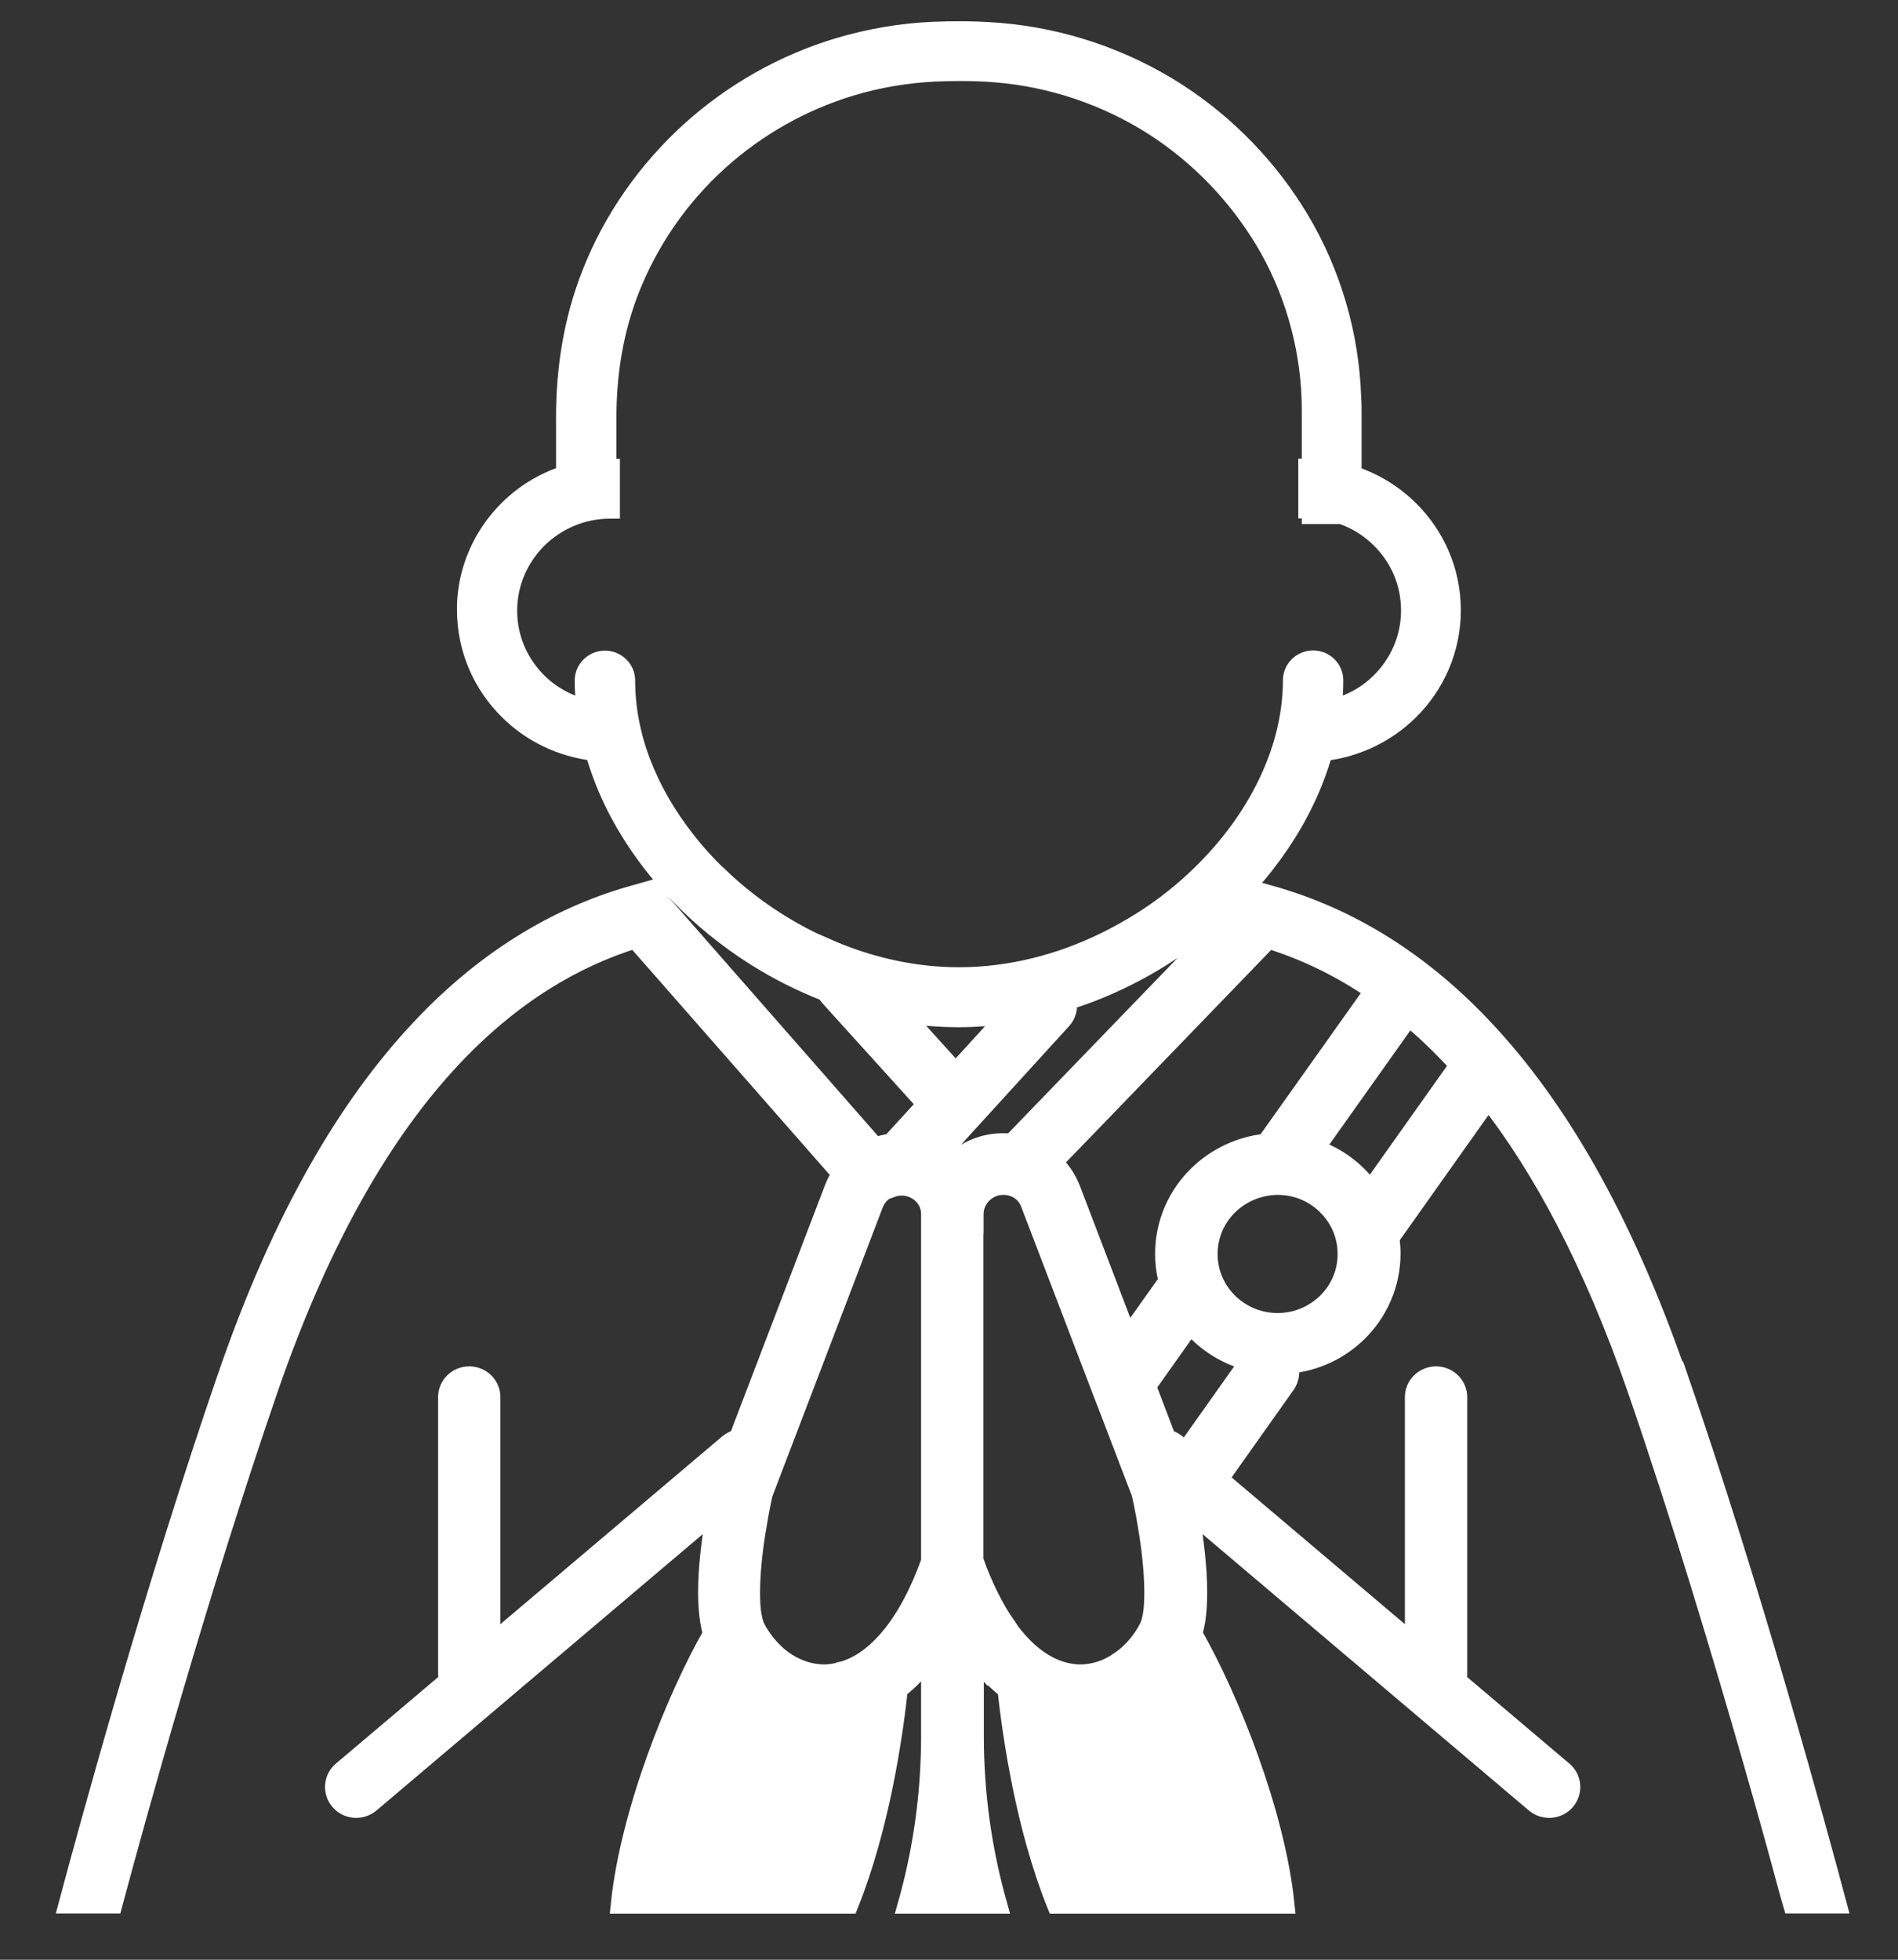 <svg width="31" height="32" viewBox="0 0 31 32" fill="none" xmlns="http://www.w3.org/2000/svg">
<rect x="0" y="0" width="31" height="32" fill="#333333" stroke="none"/>
<path d="M17.162 19.537C17.146 19.494 17.128 19.454 17.102 19.413C17.102 19.413 17.102 19.41 17.099 19.407C17.09 19.395 17.083 19.382 17.074 19.367C17.074 19.367 17.071 19.361 17.068 19.361C17.068 19.361 17.068 19.358 17.064 19.354C17.064 19.351 17.058 19.348 17.055 19.342C17.046 19.33 17.033 19.314 17.024 19.302C17.011 19.286 16.995 19.268 16.98 19.252L16.97 19.243C16.97 19.243 16.945 19.218 16.929 19.206C16.904 19.184 16.876 19.162 16.847 19.144C16.831 19.131 16.816 19.122 16.797 19.113C16.731 19.072 16.658 19.044 16.58 19.029C16.347 19.082 15.796 19.23 15.66 19.429C15.657 19.432 15.654 19.438 15.651 19.441C15.645 19.451 15.642 19.46 15.638 19.469C15.638 19.475 15.632 19.478 15.632 19.485C15.632 19.485 15.629 19.491 15.629 19.494C15.626 19.503 15.62 19.512 15.616 19.522C15.598 19.565 15.585 19.612 15.575 19.658C15.572 19.671 15.569 19.686 15.569 19.698C15.569 19.711 15.566 19.723 15.563 19.736C15.56 19.761 15.56 19.782 15.557 19.807V20.474L15.915 20.083V19.826C15.915 19.695 15.969 19.584 16.054 19.497C16.142 19.413 16.255 19.361 16.388 19.361C16.444 19.361 16.501 19.37 16.551 19.389C16.652 19.423 16.74 19.494 16.794 19.587C16.806 19.609 16.819 19.633 16.828 19.661L17.996 22.715L18.141 23.09L18.355 22.653L17.165 19.537H17.162ZM15.912 25.495V20.083L15.553 20.474V25.558C15.569 25.604 15.585 25.651 15.604 25.694V25.697C15.651 25.827 15.701 25.945 15.755 26.06C15.755 26.066 15.761 26.072 15.764 26.078C15.771 26.097 15.78 26.112 15.79 26.131C15.802 26.159 15.815 26.184 15.827 26.209C15.846 26.249 15.865 26.286 15.887 26.323C15.915 26.382 15.947 26.435 15.978 26.488C15.994 26.515 16.01 26.54 16.026 26.565C16.041 26.59 16.057 26.615 16.073 26.639C16.114 26.701 16.155 26.76 16.196 26.816C16.218 26.847 16.243 26.878 16.265 26.906L16.441 26.546C16.255 26.28 16.076 25.933 15.915 25.489L15.912 25.495ZM15.66 15.947C14.965 15.947 14.275 15.799 13.633 15.535C13.567 15.507 13.501 15.479 13.438 15.451L14.005 16.028L15.66 17.711L17.427 15.991L18.075 15.362C17.326 15.734 16.498 15.947 15.66 15.947ZM15.61 17.507L14.741 16.546C15.043 16.595 15.352 16.62 15.66 16.62C15.934 16.62 16.205 16.599 16.47 16.561L15.607 17.507H15.61ZM15.472 19.475C15.472 19.475 15.472 19.475 15.472 19.472C15.472 19.469 15.468 19.463 15.465 19.46C15.465 19.46 15.465 19.454 15.462 19.454C15.462 19.451 15.459 19.447 15.456 19.444C15.456 19.444 15.456 19.441 15.456 19.438C15.456 19.435 15.453 19.429 15.45 19.426C15.443 19.416 15.44 19.407 15.434 19.398C15.431 19.392 15.424 19.385 15.421 19.379C15.421 19.379 15.421 19.376 15.418 19.373C15.399 19.345 15.377 19.317 15.352 19.289C15.352 19.289 15.349 19.283 15.346 19.283C15.295 19.227 15.239 19.178 15.172 19.14C15.157 19.131 15.144 19.122 15.128 19.116C15.113 19.106 15.094 19.097 15.078 19.091C15.062 19.082 15.043 19.075 15.024 19.069C14.996 19.057 14.965 19.047 14.93 19.041C14.921 19.041 14.908 19.035 14.899 19.035C14.883 19.032 14.864 19.029 14.845 19.026C14.826 19.026 14.807 19.02 14.788 19.02C14.766 19.02 14.748 19.02 14.726 19.02C14.703 19.02 14.684 19.02 14.662 19.02C14.644 19.02 14.628 19.023 14.609 19.026C14.6 19.026 14.587 19.029 14.578 19.032C14.568 19.032 14.556 19.032 14.546 19.038C14.537 19.038 14.53 19.041 14.521 19.044C14.511 19.044 14.499 19.051 14.489 19.054C14.48 19.054 14.474 19.06 14.464 19.063C14.448 19.069 14.43 19.072 14.414 19.082C14.404 19.085 14.392 19.088 14.386 19.094C14.36 19.103 14.338 19.116 14.316 19.128C14.316 19.128 14.316 19.128 14.313 19.128L14.367 19.187L14.376 19.196L14.565 19.401C14.615 19.382 14.672 19.373 14.729 19.373C14.861 19.373 14.977 19.426 15.062 19.509C15.147 19.596 15.201 19.708 15.201 19.838V25.511C14.949 26.215 14.644 26.677 14.341 26.956C14.187 27.098 14.036 27.194 13.888 27.253C13.844 27.272 13.803 27.287 13.759 27.297L13.548 27.69C13.592 27.69 13.633 27.684 13.677 27.678C13.706 27.672 13.734 27.669 13.762 27.662C13.803 27.653 13.844 27.644 13.885 27.631C13.901 27.625 13.92 27.622 13.935 27.616C14.011 27.591 14.083 27.557 14.159 27.52C14.181 27.507 14.203 27.495 14.225 27.483C14.244 27.473 14.263 27.461 14.282 27.448C14.294 27.439 14.31 27.43 14.326 27.421C14.341 27.408 14.36 27.399 14.376 27.387C14.401 27.368 14.423 27.352 14.448 27.331C14.464 27.318 14.48 27.306 14.496 27.294C14.505 27.287 14.511 27.281 14.518 27.275C14.524 27.269 14.533 27.262 14.54 27.256C14.552 27.247 14.568 27.235 14.581 27.222C14.634 27.173 14.691 27.117 14.741 27.058C14.754 27.046 14.766 27.03 14.776 27.018C14.792 27.002 14.804 26.987 14.817 26.968C14.839 26.943 14.861 26.915 14.88 26.89C14.899 26.866 14.918 26.841 14.936 26.816C14.952 26.794 14.965 26.773 14.98 26.754C14.996 26.729 15.012 26.708 15.031 26.68C15.047 26.658 15.059 26.636 15.075 26.615C15.091 26.587 15.11 26.559 15.125 26.531C15.144 26.497 15.166 26.463 15.185 26.429C15.245 26.323 15.298 26.215 15.355 26.094C15.374 26.053 15.39 26.013 15.409 25.973C15.424 25.939 15.437 25.905 15.453 25.867C15.453 25.861 15.459 25.855 15.462 25.846C15.472 25.824 15.478 25.802 15.487 25.784C15.512 25.719 15.538 25.647 15.563 25.579V19.829C15.563 19.804 15.563 19.782 15.569 19.757C15.569 19.745 15.569 19.733 15.575 19.72C15.575 19.708 15.579 19.692 15.582 19.68C15.591 19.633 15.607 19.587 15.623 19.544C15.626 19.534 15.629 19.525 15.635 19.516C15.635 19.512 15.635 19.509 15.638 19.506C15.638 19.5 15.642 19.497 15.645 19.491C15.648 19.482 15.654 19.472 15.657 19.463C15.61 19.525 15.544 19.525 15.481 19.494L15.472 19.475ZM27.396 22.454C26.499 19.86 25.423 18.059 24.267 16.822C23.115 15.585 21.881 14.918 20.713 14.599L20.505 14.54L20.294 14.76L16.523 18.663C16.479 18.657 16.432 18.654 16.384 18.654C16.063 18.654 15.768 18.781 15.553 18.989C15.494 18.933 15.431 18.883 15.361 18.837L17.351 16.654C17.43 16.567 17.458 16.453 17.433 16.344C17.606 16.288 17.779 16.23 17.949 16.158C18.783 15.817 19.539 15.309 20.156 14.689C20.338 14.506 20.512 14.314 20.666 14.115C21.009 13.675 21.289 13.195 21.481 12.689C21.532 12.553 21.579 12.417 21.617 12.277C22.161 12.215 22.649 11.973 23.017 11.611C23.446 11.189 23.71 10.606 23.71 9.964C23.71 9.323 23.446 8.74 23.017 8.318C22.759 8.064 22.441 7.869 22.089 7.754V6.957C22.089 6.905 22.089 6.852 22.089 6.796C22.089 6.694 22.089 6.592 22.082 6.486C22.048 5.473 21.758 4.468 21.236 3.591C20.738 2.757 20.052 2.041 19.227 1.508C18.355 0.947 17.348 0.606 16.309 0.522C16.098 0.506 15.887 0.497 15.676 0.497C15.531 0.497 15.383 0.5 15.242 0.506C14.719 0.528 14.2 0.618 13.699 0.767C12.799 1.036 11.968 1.508 11.275 2.134C10.564 2.779 10.003 3.578 9.654 4.468C9.355 5.225 9.232 6.018 9.232 6.815V7.751C8.876 7.866 8.558 8.061 8.303 8.315C7.941 8.672 7.696 9.146 7.63 9.673C7.63 9.673 7.63 9.679 7.63 9.682C7.62 9.744 7.617 9.809 7.614 9.875C7.614 9.902 7.614 9.933 7.614 9.961C7.614 10.603 7.878 11.186 8.307 11.607C8.672 11.97 9.163 12.212 9.707 12.274C9.796 12.587 9.915 12.891 10.063 13.182C10.328 13.7 10.68 14.187 11.099 14.618C11.467 14.999 11.886 15.337 12.342 15.625C12.704 15.851 13.088 16.047 13.491 16.202C13.504 16.23 13.523 16.258 13.542 16.279L15.128 18.031L14.552 18.66C14.464 18.672 14.376 18.694 14.294 18.725L10.812 14.754L10.617 14.531L10.397 14.593C9.229 14.912 7.995 15.579 6.843 16.816C5.687 18.052 4.611 19.85 3.714 22.448C2.508 25.942 1.437 29.857 1.107 31.094H1.85C2.224 29.696 3.251 25.985 4.394 22.674C5.266 20.148 6.301 18.44 7.372 17.293C8.37 16.227 9.393 15.644 10.375 15.337L13.737 19.168C13.69 19.243 13.646 19.32 13.614 19.407L12.053 23.49C11.996 23.502 11.946 23.527 11.899 23.564L8.023 26.844V22.814C8.023 22.619 7.863 22.461 7.664 22.461C7.466 22.461 7.305 22.619 7.305 22.814V27.325C7.305 27.365 7.315 27.402 7.328 27.436L5.583 28.912C5.432 29.039 5.417 29.262 5.546 29.411C5.675 29.56 5.901 29.575 6.053 29.448L11.691 24.674C11.684 24.714 11.678 24.755 11.669 24.798C11.612 25.142 11.552 25.585 11.552 26.001C11.552 26.159 11.562 26.314 11.584 26.463C11.596 26.537 11.612 26.608 11.631 26.68C11.042 27.706 10.28 29.594 10.126 31.097H13.872C14.379 29.832 14.593 28.357 14.678 27.585C14.839 27.458 14.99 27.306 15.135 27.123C15.157 27.095 15.179 27.067 15.198 27.039V28.348C15.198 29.284 15.069 30.207 14.817 31.097H16.299C16.048 30.207 15.919 29.284 15.919 28.348V27.042C15.975 27.12 16.035 27.191 16.095 27.259C16.158 27.331 16.221 27.396 16.287 27.455C16.337 27.501 16.388 27.545 16.441 27.585C16.526 28.357 16.74 29.835 17.247 31.097H20.993C20.839 29.594 20.077 27.706 19.488 26.68C19.507 26.608 19.523 26.537 19.536 26.463C19.558 26.314 19.567 26.159 19.567 26.001C19.567 25.585 19.507 25.142 19.451 24.798C19.444 24.755 19.438 24.714 19.429 24.674L25.067 29.448C25.218 29.575 25.445 29.56 25.574 29.411C25.703 29.262 25.687 29.039 25.536 28.912L23.792 27.436C23.805 27.402 23.814 27.362 23.814 27.325V22.814C23.814 22.619 23.653 22.461 23.455 22.461C23.257 22.461 23.096 22.619 23.096 22.814V26.844L19.907 24.144C19.926 24.128 19.942 24.11 19.958 24.088L21.006 22.609C21.075 22.51 21.088 22.386 21.047 22.281C21.491 22.241 21.887 22.048 22.183 21.757C22.517 21.428 22.725 20.97 22.725 20.47C22.725 20.384 22.718 20.297 22.706 20.213L24.308 17.953C25.177 19.066 26.005 20.594 26.726 22.674C27.447 24.764 28.12 27.015 28.615 28.741C28.863 29.603 29.065 30.338 29.203 30.852C29.229 30.939 29.247 31.02 29.27 31.094H30.012C29.682 29.854 28.615 25.942 27.406 22.448L27.396 22.454ZM18.276 27.126C18.081 27.256 17.867 27.328 17.644 27.328C17.508 27.328 17.367 27.3 17.222 27.241C17.005 27.151 16.769 26.98 16.539 26.689C16.504 26.646 16.47 26.599 16.435 26.549C16.249 26.283 16.07 25.936 15.909 25.492V19.823C15.909 19.692 15.963 19.581 16.048 19.494C16.136 19.41 16.249 19.358 16.381 19.358C16.438 19.358 16.495 19.367 16.545 19.385C16.646 19.419 16.734 19.491 16.788 19.584C16.8 19.605 16.813 19.63 16.822 19.658L17.99 22.712L18.135 23.087L18.632 24.386C18.648 24.454 18.695 24.668 18.739 24.944C18.793 25.263 18.84 25.663 18.84 26.001C18.84 26.134 18.834 26.258 18.818 26.357C18.802 26.456 18.777 26.534 18.758 26.571C18.642 26.801 18.472 26.993 18.276 27.123V27.126ZM13.46 27.328C13.24 27.328 13.022 27.256 12.827 27.126C12.635 26.996 12.465 26.804 12.345 26.574C12.327 26.537 12.302 26.46 12.286 26.36C12.27 26.261 12.264 26.137 12.264 26.004C12.264 25.654 12.314 25.238 12.371 24.916C12.396 24.755 12.424 24.615 12.443 24.519C12.453 24.469 12.462 24.432 12.468 24.404C12.468 24.398 12.468 24.392 12.472 24.389L14.278 19.661C14.329 19.531 14.43 19.435 14.559 19.389C14.609 19.37 14.666 19.361 14.722 19.361C14.854 19.361 14.971 19.413 15.056 19.497C15.141 19.584 15.194 19.695 15.194 19.826V25.499C14.943 26.202 14.637 26.664 14.335 26.943C14.181 27.086 14.03 27.182 13.882 27.241C13.838 27.259 13.797 27.275 13.753 27.284C13.652 27.312 13.554 27.328 13.46 27.328ZM13.438 15.455C12.818 15.176 12.248 14.791 11.766 14.332C11.559 14.137 11.367 13.926 11.197 13.706C10.891 13.316 10.646 12.891 10.479 12.454C10.312 12.017 10.224 11.564 10.224 11.111C10.224 10.925 10.069 10.774 9.881 10.774C9.692 10.774 9.537 10.925 9.537 11.111C9.537 11.267 9.547 11.418 9.566 11.57C9.267 11.496 8.999 11.347 8.788 11.139C8.483 10.839 8.297 10.426 8.297 9.971C8.297 9.515 8.486 9.103 8.788 8.802C9.094 8.501 9.512 8.318 9.975 8.318V7.643C9.956 7.643 9.937 7.643 9.918 7.643V6.821C9.918 6.093 10.032 5.389 10.296 4.719C10.608 3.929 11.105 3.21 11.741 2.636C12.358 2.078 13.101 1.656 13.904 1.415C14.348 1.281 14.81 1.204 15.276 1.182C15.412 1.176 15.547 1.173 15.682 1.173C15.878 1.173 16.07 1.179 16.262 1.195C17.184 1.269 18.084 1.576 18.859 2.075C19.592 2.549 20.206 3.191 20.653 3.935C21.116 4.71 21.377 5.609 21.409 6.511C21.412 6.604 21.412 6.7 21.412 6.796V7.639C21.393 7.639 21.374 7.639 21.355 7.639V8.315C21.374 8.315 21.393 8.315 21.412 8.315V8.408H21.913C22.152 8.492 22.366 8.622 22.542 8.799C22.848 9.1 23.033 9.509 23.033 9.968C23.033 10.426 22.844 10.836 22.542 11.136C22.331 11.344 22.064 11.496 21.765 11.567C21.78 11.415 21.79 11.263 21.79 11.108C21.79 10.922 21.636 10.771 21.447 10.771C21.258 10.771 21.104 10.922 21.104 11.108C21.104 11.409 21.062 11.713 20.987 12.007C20.911 12.305 20.798 12.596 20.653 12.882C20.376 13.43 19.977 13.945 19.495 14.388C19.227 14.636 18.931 14.863 18.616 15.058C18.443 15.166 18.264 15.265 18.078 15.358C17.329 15.73 16.501 15.944 15.664 15.944C14.968 15.944 14.278 15.796 13.636 15.532C13.57 15.504 13.504 15.476 13.441 15.448L13.438 15.455ZM15.66 16.623C15.934 16.623 16.205 16.602 16.47 16.564L15.607 17.51L14.738 16.549C15.04 16.599 15.349 16.623 15.657 16.623H15.66ZM22.438 16.177L20.672 18.663C20.241 18.706 19.851 18.902 19.558 19.187C19.224 19.516 19.016 19.971 19.016 20.474C19.016 20.625 19.035 20.774 19.073 20.917L18.421 21.834L17.496 19.413C17.439 19.268 17.357 19.137 17.25 19.026C17.235 19.01 17.219 18.995 17.203 18.979L17.776 18.387L20.719 15.34C21.283 15.517 21.859 15.78 22.435 16.177H22.438ZM19.359 23.688C19.359 23.688 19.359 23.688 19.359 23.691L19.215 23.567C19.167 23.527 19.114 23.505 19.06 23.493L18.733 22.634L19.444 21.63C19.482 21.673 19.52 21.717 19.564 21.76C19.791 21.983 20.077 22.148 20.398 22.231L19.366 23.688H19.359ZM21.667 21.264C21.459 21.465 21.179 21.59 20.867 21.59C20.556 21.59 20.272 21.465 20.068 21.264C19.863 21.062 19.737 20.784 19.737 20.477C19.737 20.17 19.863 19.891 20.068 19.689C20.276 19.488 20.556 19.364 20.867 19.361C21.182 19.361 21.462 19.485 21.667 19.689C21.872 19.891 21.997 20.167 21.997 20.477C21.997 20.787 21.872 21.062 21.667 21.264ZM22.382 19.432C22.319 19.345 22.249 19.261 22.174 19.187C21.982 18.998 21.746 18.849 21.481 18.756L23.008 16.605C23.254 16.809 23.496 17.039 23.741 17.299C23.77 17.33 23.798 17.361 23.826 17.392L22.382 19.429V19.432ZM17.162 19.537C17.146 19.494 17.128 19.454 17.102 19.413C17.102 19.413 17.102 19.41 17.099 19.407C17.09 19.395 17.083 19.382 17.074 19.367C17.074 19.367 17.071 19.361 17.068 19.361C17.068 19.361 17.068 19.358 17.064 19.354C17.064 19.351 17.058 19.348 17.055 19.342C17.046 19.33 17.033 19.314 17.024 19.302C17.011 19.286 16.995 19.268 16.98 19.252L16.97 19.243C16.97 19.243 16.945 19.218 16.929 19.206C16.904 19.184 16.876 19.162 16.847 19.144C16.831 19.131 16.816 19.122 16.797 19.113C16.731 19.072 16.658 19.044 16.58 19.029C16.347 19.082 15.796 19.23 15.66 19.429C15.657 19.432 15.654 19.438 15.651 19.441C15.645 19.451 15.642 19.46 15.638 19.469C15.638 19.475 15.632 19.478 15.632 19.485C15.632 19.485 15.629 19.491 15.629 19.494C15.626 19.503 15.62 19.512 15.616 19.522C15.598 19.565 15.585 19.612 15.575 19.658C15.572 19.671 15.569 19.686 15.569 19.698C15.569 19.711 15.566 19.723 15.563 19.736C15.56 19.761 15.56 19.782 15.557 19.807V20.474L15.915 20.083V19.826C15.915 19.695 15.969 19.584 16.054 19.497C16.142 19.413 16.255 19.361 16.388 19.361C16.444 19.361 16.501 19.37 16.551 19.389C16.652 19.423 16.74 19.494 16.794 19.587C16.806 19.609 16.819 19.633 16.828 19.661L17.996 22.715L18.141 23.09L18.355 22.653L17.165 19.537H17.162ZM15.912 25.495V20.083L15.553 20.474V23.945L15.194 24.612V25.499C14.943 26.202 14.637 26.664 14.335 26.943C14.181 27.086 14.03 27.182 13.882 27.241C13.838 27.259 13.797 27.275 13.753 27.284L13.542 27.678C13.586 27.678 13.627 27.672 13.671 27.666C13.699 27.659 13.727 27.656 13.756 27.65C13.797 27.641 13.838 27.631 13.879 27.619C13.894 27.613 13.913 27.61 13.929 27.604C14.005 27.579 14.077 27.545 14.152 27.507C14.175 27.495 14.197 27.483 14.219 27.47C14.238 27.461 14.256 27.448 14.275 27.436C14.288 27.427 14.304 27.418 14.319 27.408C14.335 27.396 14.354 27.387 14.37 27.374C14.395 27.355 14.417 27.34 14.442 27.318C14.458 27.306 14.474 27.294 14.489 27.281C14.499 27.275 14.505 27.269 14.511 27.262C14.518 27.256 14.527 27.25 14.533 27.244C14.546 27.235 14.562 27.222 14.574 27.21C14.628 27.16 14.684 27.104 14.735 27.046C14.748 27.033 14.76 27.018 14.77 27.005C14.785 26.99 14.798 26.974 14.81 26.956C14.832 26.931 14.854 26.903 14.873 26.878C14.892 26.853 14.911 26.828 14.93 26.804C14.946 26.782 14.958 26.76 14.974 26.742C14.99 26.717 15.006 26.695 15.024 26.667C15.04 26.646 15.053 26.624 15.069 26.602C15.084 26.574 15.103 26.546 15.119 26.518C15.138 26.484 15.16 26.45 15.179 26.416C15.239 26.311 15.292 26.202 15.349 26.081C15.368 26.041 15.383 26.001 15.402 25.96C15.418 25.926 15.431 25.892 15.446 25.855C15.446 25.849 15.453 25.843 15.456 25.833C15.465 25.812 15.472 25.79 15.481 25.771C15.506 25.706 15.531 25.635 15.557 25.567C15.572 25.613 15.588 25.66 15.607 25.703V25.706C15.654 25.837 15.704 25.954 15.758 26.069C15.758 26.075 15.764 26.081 15.768 26.088C15.774 26.106 15.783 26.122 15.793 26.14C15.805 26.168 15.818 26.193 15.83 26.218C15.849 26.258 15.868 26.295 15.89 26.332C15.919 26.391 15.95 26.444 15.982 26.497C15.997 26.525 16.013 26.549 16.029 26.574C16.044 26.599 16.06 26.624 16.076 26.649C16.117 26.711 16.158 26.77 16.199 26.825C16.221 26.856 16.246 26.887 16.268 26.915L16.444 26.556C16.259 26.289 16.079 25.942 15.919 25.499L15.912 25.495ZM15.472 19.475C15.472 19.475 15.472 19.475 15.472 19.472C15.472 19.469 15.468 19.463 15.465 19.46C15.465 19.46 15.465 19.454 15.462 19.454C15.462 19.451 15.459 19.447 15.456 19.444C15.456 19.444 15.456 19.441 15.456 19.438C15.456 19.435 15.453 19.429 15.45 19.426C15.443 19.416 15.44 19.407 15.434 19.398C15.431 19.392 15.424 19.385 15.421 19.379C15.421 19.379 15.421 19.376 15.418 19.373C15.399 19.345 15.377 19.317 15.352 19.289C15.352 19.289 15.349 19.283 15.346 19.283C15.295 19.227 15.239 19.178 15.172 19.14C15.157 19.131 15.144 19.122 15.128 19.116C15.113 19.106 15.094 19.097 15.078 19.091C15.062 19.082 15.043 19.075 15.024 19.069C14.996 19.057 14.965 19.047 14.93 19.041C14.921 19.041 14.908 19.035 14.899 19.035C14.883 19.032 14.864 19.029 14.845 19.026C14.826 19.026 14.807 19.02 14.788 19.02C14.766 19.02 14.748 19.02 14.726 19.02C14.703 19.02 14.684 19.02 14.662 19.02C14.644 19.02 14.628 19.023 14.609 19.026C14.6 19.026 14.587 19.029 14.578 19.032C14.568 19.032 14.556 19.032 14.546 19.038C14.537 19.038 14.53 19.041 14.521 19.044C14.511 19.044 14.499 19.051 14.489 19.054C14.48 19.054 14.474 19.06 14.464 19.063C14.448 19.069 14.43 19.072 14.414 19.082C14.404 19.085 14.392 19.088 14.386 19.094C14.36 19.103 14.338 19.116 14.316 19.128C14.316 19.128 14.316 19.128 14.313 19.128L14.367 19.187L14.376 19.196L14.565 19.401C14.615 19.382 14.672 19.373 14.729 19.373C14.861 19.373 14.977 19.426 15.062 19.509C15.147 19.596 15.201 19.708 15.201 19.838V24.624L15.56 23.958V19.819C15.56 19.795 15.56 19.773 15.566 19.748C15.566 19.736 15.566 19.723 15.572 19.711C15.572 19.698 15.575 19.683 15.579 19.671C15.588 19.624 15.604 19.578 15.62 19.534C15.623 19.525 15.626 19.516 15.632 19.506C15.632 19.503 15.632 19.5 15.635 19.497C15.635 19.491 15.638 19.488 15.642 19.482C15.645 19.472 15.651 19.463 15.654 19.454C15.607 19.516 15.541 19.516 15.478 19.485L15.472 19.475ZM15.66 15.947C14.965 15.947 14.275 15.799 13.633 15.535C13.567 15.507 13.501 15.479 13.438 15.451C12.818 15.172 12.248 14.788 11.766 14.329C11.643 14.376 11.53 14.425 11.423 14.472C11.464 14.512 11.508 14.556 11.549 14.596C11.549 14.596 11.555 14.599 11.555 14.602C11.593 14.636 11.631 14.67 11.669 14.704C11.732 14.76 11.795 14.816 11.861 14.869C11.902 14.903 11.939 14.934 11.98 14.965C11.99 14.971 11.999 14.98 12.009 14.986C12.04 15.011 12.075 15.036 12.106 15.061C12.27 15.182 12.44 15.296 12.613 15.402C12.66 15.43 12.711 15.461 12.758 15.486C12.767 15.492 12.777 15.495 12.786 15.501C12.834 15.529 12.884 15.557 12.934 15.582C12.934 15.582 12.941 15.582 12.944 15.585C13 15.616 13.057 15.644 13.114 15.672C13.164 15.696 13.214 15.721 13.268 15.746C13.28 15.752 13.296 15.758 13.309 15.765C13.359 15.789 13.413 15.811 13.463 15.833C13.51 15.854 13.561 15.873 13.608 15.892C13.62 15.898 13.636 15.901 13.649 15.907C13.706 15.929 13.765 15.951 13.822 15.969C13.882 15.991 13.942 16.009 14.005 16.028L15.66 17.711L17.427 15.991L18.075 15.362C17.326 15.734 16.498 15.947 15.66 15.947ZM15.61 17.507L14.741 16.546C15.043 16.595 15.352 16.62 15.66 16.62C15.934 16.62 16.205 16.599 16.47 16.561L15.607 17.507H15.61ZM15.472 19.475C15.472 19.475 15.472 19.475 15.472 19.472C15.472 19.469 15.468 19.463 15.465 19.46C15.465 19.46 15.465 19.454 15.462 19.454C15.462 19.451 15.459 19.447 15.456 19.444C15.456 19.444 15.456 19.441 15.456 19.438C15.456 19.435 15.453 19.429 15.45 19.426C15.443 19.416 15.44 19.407 15.434 19.398C15.431 19.392 15.424 19.385 15.421 19.379C15.421 19.379 15.421 19.376 15.418 19.373C15.399 19.345 15.377 19.317 15.352 19.289C15.352 19.289 15.349 19.283 15.346 19.283C15.295 19.227 15.239 19.178 15.172 19.14C15.157 19.131 15.144 19.122 15.128 19.116C15.113 19.106 15.094 19.097 15.078 19.091C15.062 19.082 15.043 19.075 15.024 19.069C14.996 19.057 14.965 19.047 14.93 19.041C14.921 19.041 14.908 19.035 14.899 19.035C14.883 19.032 14.864 19.029 14.845 19.026C14.826 19.026 14.807 19.02 14.788 19.02C14.766 19.02 14.748 19.02 14.726 19.02C14.703 19.02 14.684 19.02 14.662 19.02C14.644 19.02 14.628 19.023 14.609 19.026C14.6 19.026 14.587 19.029 14.578 19.032C14.568 19.032 14.556 19.032 14.546 19.038C14.537 19.038 14.53 19.041 14.521 19.044C14.511 19.044 14.499 19.051 14.489 19.054C14.48 19.054 14.474 19.06 14.464 19.063C14.448 19.069 14.43 19.072 14.414 19.082C14.404 19.085 14.392 19.088 14.386 19.094C14.36 19.103 14.338 19.116 14.316 19.128C14.316 19.128 14.316 19.128 14.313 19.128L14.367 19.187L14.209 19.199C14.178 19.221 14.149 19.249 14.124 19.277C14.115 19.286 14.105 19.299 14.096 19.308C14.096 19.308 14.093 19.308 14.093 19.311C14.083 19.32 14.074 19.333 14.068 19.345C14.068 19.345 14.061 19.351 14.061 19.354C14.061 19.358 14.055 19.361 14.052 19.367C14.046 19.376 14.039 19.385 14.033 19.395C14.027 19.404 14.02 19.413 14.014 19.423C14.008 19.432 14.005 19.438 14.001 19.447C13.992 19.463 13.982 19.478 13.976 19.497C13.967 19.512 13.96 19.531 13.954 19.55L12.138 24.302C12.138 24.302 11.716 26.119 12.037 26.748C12.323 27.309 12.868 27.697 13.469 27.697C13.495 27.697 13.523 27.697 13.551 27.697C13.595 27.697 13.636 27.69 13.68 27.684C13.709 27.678 13.737 27.675 13.765 27.669C13.806 27.659 13.847 27.65 13.888 27.638C13.904 27.631 13.923 27.628 13.938 27.622C14.014 27.597 14.086 27.563 14.162 27.526C14.184 27.514 14.206 27.501 14.228 27.489C14.247 27.48 14.266 27.467 14.285 27.455C14.297 27.445 14.313 27.436 14.329 27.427C14.345 27.414 14.363 27.405 14.379 27.393C14.404 27.374 14.426 27.359 14.452 27.337C14.467 27.325 14.483 27.312 14.499 27.3C14.508 27.294 14.515 27.287 14.521 27.281C14.527 27.275 14.537 27.269 14.543 27.262C14.556 27.253 14.571 27.241 14.584 27.228C14.637 27.179 14.694 27.123 14.744 27.064C14.757 27.052 14.77 27.036 14.779 27.024C14.795 27.008 14.807 26.993 14.82 26.974C14.842 26.949 14.864 26.922 14.883 26.897C14.902 26.872 14.921 26.847 14.94 26.822C14.955 26.801 14.968 26.779 14.984 26.76C14.999 26.735 15.015 26.714 15.034 26.686C15.05 26.664 15.062 26.642 15.078 26.621C15.094 26.593 15.113 26.565 15.128 26.537C15.147 26.503 15.169 26.469 15.188 26.435C15.248 26.329 15.302 26.221 15.358 26.1C15.377 26.06 15.393 26.019 15.412 25.979C15.428 25.945 15.44 25.911 15.456 25.874C15.456 25.867 15.462 25.861 15.465 25.852C15.475 25.83 15.481 25.809 15.491 25.79C15.516 25.725 15.541 25.654 15.566 25.585V19.835C15.566 19.81 15.566 19.788 15.572 19.764C15.572 19.751 15.572 19.739 15.579 19.726C15.579 19.714 15.582 19.698 15.585 19.686C15.594 19.64 15.61 19.593 15.626 19.55C15.629 19.54 15.632 19.531 15.638 19.522C15.638 19.519 15.638 19.516 15.642 19.512C15.642 19.506 15.645 19.503 15.648 19.497C15.651 19.488 15.657 19.478 15.66 19.469C15.613 19.531 15.547 19.531 15.484 19.5L15.472 19.475ZM15.194 25.499C14.943 26.202 14.637 26.664 14.335 26.943C14.181 27.086 14.03 27.182 13.882 27.241C13.838 27.259 13.797 27.275 13.753 27.284C13.652 27.312 13.554 27.328 13.46 27.328C13.24 27.328 13.022 27.256 12.827 27.126C12.635 26.996 12.465 26.804 12.345 26.574C12.327 26.537 12.302 26.46 12.286 26.36C12.27 26.261 12.264 26.137 12.264 26.004C12.264 25.654 12.314 25.238 12.371 24.916C12.396 24.755 12.424 24.615 12.443 24.519C12.453 24.469 12.462 24.432 12.468 24.404C12.468 24.398 12.468 24.392 12.472 24.389L14.278 19.661C14.329 19.531 14.43 19.435 14.559 19.389C14.609 19.37 14.666 19.361 14.722 19.361C14.854 19.361 14.971 19.413 15.056 19.497C15.141 19.584 15.194 19.695 15.194 19.826V25.499ZM18.979 24.29L18.352 22.653L18.138 23.09L18.635 24.389C18.651 24.457 18.698 24.671 18.742 24.947C18.796 25.266 18.843 25.666 18.843 26.004C18.843 26.137 18.837 26.261 18.821 26.36C18.805 26.46 18.78 26.537 18.761 26.574C18.645 26.804 18.475 26.996 18.28 27.126C18.084 27.256 17.87 27.328 17.647 27.328C17.512 27.328 17.37 27.3 17.225 27.241C17.008 27.151 16.772 26.98 16.542 26.689C16.507 26.646 16.473 26.599 16.438 26.549C16.252 26.283 16.073 25.936 15.912 25.492V20.08L15.553 20.47V23.942L15.194 24.609V25.495C14.943 26.199 14.637 26.661 14.335 26.94C14.181 27.083 14.03 27.179 13.882 27.238C13.838 27.256 13.797 27.272 13.753 27.281L13.542 27.675L11.697 31.097H13.869C14.376 29.832 14.59 28.357 14.675 27.585C14.836 27.458 14.987 27.306 15.132 27.123C15.154 27.095 15.176 27.067 15.194 27.039V28.348C15.194 29.284 15.066 30.207 14.814 31.097H16.296C16.044 30.207 15.915 29.284 15.915 28.348V27.042C15.972 27.12 16.032 27.191 16.092 27.259L16.262 26.912C16.284 26.937 16.306 26.962 16.325 26.99C16.34 27.008 16.356 27.027 16.372 27.042C16.378 27.049 16.384 27.055 16.391 27.064C16.397 27.073 16.407 27.08 16.413 27.089C16.425 27.104 16.441 27.12 16.457 27.135C16.476 27.154 16.491 27.169 16.51 27.188C16.517 27.194 16.52 27.197 16.526 27.201C16.548 27.222 16.573 27.241 16.595 27.262C16.611 27.275 16.624 27.287 16.64 27.297C16.671 27.321 16.703 27.346 16.734 27.368C16.775 27.399 16.816 27.427 16.857 27.448C16.885 27.467 16.916 27.483 16.945 27.498C16.967 27.511 16.989 27.523 17.014 27.532C17.039 27.545 17.061 27.554 17.087 27.563C17.112 27.573 17.134 27.582 17.156 27.591C17.175 27.597 17.19 27.604 17.209 27.61C17.209 27.61 17.212 27.61 17.216 27.61C17.228 27.613 17.241 27.619 17.256 27.622C18.006 27.836 18.733 27.411 19.082 26.729C19.404 26.1 18.982 24.283 18.982 24.283L18.979 24.29Z" fill="white"/>
<path d="M15.912 25.495V20.083L15.553 20.474M15.912 25.495L15.915 25.489C16.076 25.933 16.255 26.28 16.441 26.546L16.265 26.906C16.243 26.878 16.218 26.847 16.196 26.816C16.155 26.76 16.114 26.701 16.073 26.639C16.057 26.615 16.041 26.59 16.026 26.565C16.01 26.54 15.994 26.515 15.978 26.488C15.947 26.435 15.915 26.382 15.887 26.323C15.865 26.286 15.846 26.249 15.827 26.209C15.815 26.184 15.802 26.159 15.79 26.131C15.78 26.112 15.771 26.097 15.764 26.078C15.761 26.072 15.755 26.066 15.755 26.06C15.701 25.945 15.651 25.827 15.604 25.697V25.694C15.585 25.651 15.569 25.604 15.553 25.558V20.474M15.912 25.495L15.919 25.499C16.079 25.942 16.259 26.289 16.444 26.556L16.268 26.915C16.246 26.887 16.221 26.856 16.199 26.825C16.158 26.77 16.117 26.711 16.076 26.649C16.06 26.624 16.044 26.599 16.029 26.574C16.013 26.549 15.997 26.525 15.982 26.497C15.95 26.444 15.919 26.391 15.89 26.332C15.868 26.295 15.849 26.258 15.83 26.218C15.818 26.193 15.805 26.168 15.793 26.14C15.783 26.122 15.774 26.106 15.768 26.088C15.764 26.081 15.758 26.075 15.758 26.069C15.704 25.954 15.654 25.837 15.607 25.706V25.703C15.588 25.66 15.572 25.613 15.557 25.567C15.531 25.635 15.506 25.706 15.481 25.771C15.472 25.79 15.465 25.812 15.456 25.833C15.453 25.843 15.446 25.849 15.446 25.855C15.431 25.892 15.418 25.926 15.402 25.96C15.383 26.001 15.368 26.041 15.349 26.081C15.292 26.202 15.239 26.311 15.179 26.416C15.16 26.45 15.138 26.484 15.119 26.518C15.103 26.546 15.084 26.574 15.069 26.602C15.053 26.624 15.04 26.646 15.024 26.667C15.006 26.695 14.99 26.717 14.974 26.742C14.958 26.76 14.946 26.782 14.93 26.804C14.911 26.828 14.892 26.853 14.873 26.878C14.854 26.903 14.832 26.931 14.81 26.956C14.798 26.974 14.785 26.99 14.77 27.005C14.76 27.018 14.748 27.033 14.735 27.046C14.684 27.104 14.628 27.16 14.574 27.21C14.562 27.222 14.546 27.235 14.533 27.244C14.527 27.25 14.518 27.256 14.511 27.262C14.505 27.269 14.499 27.275 14.489 27.281C14.474 27.294 14.458 27.306 14.442 27.318C14.417 27.34 14.395 27.355 14.37 27.374C14.354 27.387 14.335 27.396 14.319 27.408C14.304 27.418 14.288 27.427 14.275 27.436C14.256 27.448 14.238 27.461 14.219 27.47C14.197 27.483 14.175 27.495 14.152 27.507C14.077 27.545 14.005 27.579 13.929 27.604C13.913 27.61 13.894 27.613 13.879 27.619C13.838 27.631 13.797 27.641 13.756 27.65C13.727 27.656 13.699 27.659 13.671 27.666C13.627 27.672 13.586 27.678 13.542 27.678L13.753 27.284M15.553 20.474V23.945L15.194 24.612V25.499M13.438 15.451C13.501 15.479 13.567 15.507 13.633 15.535C14.275 15.799 14.965 15.947 15.66 15.947C16.498 15.947 17.326 15.734 18.075 15.362L17.427 15.991L15.66 17.711L14.005 16.028M13.438 15.451L14.005 16.028M13.438 15.451C12.818 15.172 12.248 14.788 11.766 14.329C11.643 14.376 11.53 14.425 11.423 14.472C11.464 14.512 11.508 14.556 11.549 14.596C11.549 14.596 11.555 14.599 11.555 14.602C11.593 14.636 11.631 14.67 11.669 14.704C11.732 14.76 11.795 14.816 11.861 14.869C11.902 14.903 11.939 14.934 11.98 14.965C11.99 14.971 11.999 14.98 12.009 14.986C12.04 15.011 12.075 15.036 12.106 15.061C12.27 15.182 12.44 15.296 12.613 15.402C12.66 15.43 12.711 15.461 12.758 15.486C12.767 15.492 12.777 15.495 12.786 15.501C12.834 15.529 12.884 15.557 12.934 15.582C12.934 15.582 12.941 15.582 12.944 15.585C13 15.616 13.057 15.644 13.114 15.672C13.164 15.696 13.214 15.721 13.268 15.746C13.28 15.752 13.296 15.758 13.309 15.765C13.359 15.789 13.413 15.811 13.463 15.833C13.51 15.854 13.561 15.873 13.608 15.892C13.62 15.898 13.636 15.901 13.649 15.907C13.706 15.929 13.765 15.951 13.822 15.969C13.882 15.991 13.942 16.009 14.005 16.028M15.472 19.475C15.472 19.475 15.472 19.475 15.472 19.472C15.472 19.469 15.468 19.463 15.465 19.46C15.465 19.46 15.465 19.454 15.462 19.454C15.462 19.451 15.459 19.447 15.456 19.444C15.456 19.444 15.456 19.441 15.456 19.438C15.456 19.435 15.453 19.429 15.45 19.426C15.443 19.416 15.44 19.407 15.434 19.398C15.431 19.392 15.424 19.385 15.421 19.379C15.421 19.379 15.421 19.376 15.418 19.373C15.399 19.345 15.377 19.317 15.352 19.289C15.352 19.289 15.349 19.283 15.346 19.283C15.295 19.227 15.239 19.178 15.172 19.14C15.157 19.131 15.144 19.122 15.128 19.116C15.113 19.106 15.094 19.097 15.078 19.091C15.062 19.082 15.043 19.075 15.024 19.069C14.996 19.057 14.965 19.047 14.93 19.041C14.921 19.041 14.908 19.035 14.899 19.035C14.883 19.032 14.864 19.029 14.845 19.026C14.826 19.026 14.807 19.02 14.788 19.02C14.766 19.02 14.748 19.02 14.726 19.02C14.703 19.02 14.684 19.02 14.662 19.02C14.644 19.02 14.628 19.023 14.609 19.026C14.6 19.026 14.587 19.029 14.578 19.032C14.568 19.032 14.556 19.032 14.546 19.038C14.537 19.038 14.53 19.041 14.521 19.044C14.511 19.044 14.499 19.051 14.489 19.054C14.48 19.054 14.474 19.06 14.464 19.063C14.448 19.069 14.43 19.072 14.414 19.082C14.404 19.085 14.392 19.088 14.386 19.094C14.36 19.103 14.338 19.116 14.316 19.128C14.316 19.128 14.316 19.128 14.313 19.128L14.367 19.187M15.472 19.475L15.481 19.494C15.544 19.525 15.61 19.525 15.657 19.463C15.654 19.472 15.648 19.482 15.645 19.491C15.642 19.497 15.638 19.5 15.638 19.506C15.635 19.509 15.635 19.512 15.635 19.516C15.629 19.525 15.626 19.534 15.623 19.544C15.607 19.587 15.591 19.633 15.582 19.68C15.579 19.692 15.575 19.708 15.575 19.72C15.569 19.733 15.569 19.745 15.569 19.757C15.563 19.782 15.563 19.804 15.563 19.829V25.579C15.538 25.647 15.512 25.719 15.487 25.784C15.478 25.802 15.472 25.824 15.462 25.846C15.459 25.855 15.453 25.861 15.453 25.867C15.437 25.905 15.424 25.939 15.409 25.973C15.39 26.013 15.374 26.053 15.355 26.094C15.298 26.215 15.245 26.323 15.185 26.429C15.166 26.463 15.144 26.497 15.125 26.531C15.11 26.559 15.091 26.587 15.075 26.615C15.059 26.636 15.047 26.658 15.031 26.68C15.012 26.708 14.996 26.729 14.98 26.754C14.965 26.773 14.952 26.794 14.936 26.816C14.918 26.841 14.899 26.866 14.88 26.89C14.861 26.915 14.839 26.943 14.817 26.968C14.804 26.987 14.792 27.002 14.776 27.018C14.766 27.03 14.754 27.046 14.741 27.058C14.691 27.117 14.634 27.173 14.581 27.222C14.568 27.235 14.552 27.247 14.54 27.256C14.533 27.262 14.524 27.269 14.518 27.275C14.511 27.281 14.505 27.287 14.496 27.294C14.48 27.306 14.464 27.318 14.448 27.331C14.423 27.352 14.401 27.368 14.376 27.387C14.36 27.399 14.341 27.408 14.326 27.421C14.31 27.43 14.294 27.439 14.282 27.448C14.263 27.461 14.244 27.473 14.225 27.483C14.203 27.495 14.181 27.507 14.159 27.52C14.083 27.557 14.011 27.591 13.935 27.616C13.92 27.622 13.901 27.625 13.885 27.631C13.844 27.644 13.803 27.653 13.762 27.662C13.734 27.669 13.706 27.672 13.677 27.678C13.633 27.684 13.592 27.69 13.548 27.69L13.759 27.297C13.803 27.287 13.844 27.272 13.888 27.253C14.036 27.194 14.187 27.098 14.341 26.956C14.644 26.677 14.949 26.215 15.201 25.511V19.838M15.472 19.475L15.478 19.485C15.541 19.516 15.607 19.516 15.654 19.454C15.651 19.463 15.645 19.472 15.642 19.482C15.638 19.488 15.635 19.491 15.635 19.497C15.632 19.5 15.632 19.503 15.632 19.506C15.626 19.516 15.623 19.525 15.62 19.534C15.604 19.578 15.588 19.624 15.579 19.671C15.575 19.683 15.572 19.698 15.572 19.711C15.566 19.723 15.566 19.736 15.566 19.748C15.56 19.773 15.56 19.795 15.56 19.819V23.958L15.201 24.624V19.838M15.472 19.475L15.484 19.5C15.547 19.531 15.613 19.531 15.66 19.469C15.657 19.478 15.651 19.488 15.648 19.497C15.645 19.503 15.642 19.506 15.642 19.512C15.638 19.516 15.638 19.519 15.638 19.522C15.632 19.531 15.629 19.54 15.626 19.55C15.61 19.593 15.594 19.64 15.585 19.686C15.582 19.698 15.579 19.714 15.579 19.726C15.572 19.739 15.572 19.751 15.572 19.764C15.566 19.788 15.566 19.81 15.566 19.835V25.585C15.541 25.654 15.516 25.725 15.491 25.79C15.481 25.809 15.475 25.83 15.465 25.852C15.462 25.861 15.456 25.867 15.456 25.874C15.44 25.911 15.428 25.945 15.412 25.979C15.393 26.019 15.377 26.06 15.358 26.1C15.302 26.221 15.248 26.329 15.188 26.435C15.169 26.469 15.147 26.503 15.128 26.537C15.113 26.565 15.094 26.593 15.078 26.621C15.062 26.642 15.05 26.664 15.034 26.686C15.015 26.714 14.999 26.735 14.984 26.76C14.968 26.779 14.955 26.801 14.94 26.822C14.921 26.847 14.902 26.872 14.883 26.897C14.864 26.922 14.842 26.949 14.82 26.974C14.807 26.993 14.795 27.008 14.779 27.024C14.77 27.036 14.757 27.052 14.744 27.064C14.694 27.123 14.637 27.179 14.584 27.228C14.571 27.241 14.556 27.253 14.543 27.262C14.537 27.269 14.527 27.275 14.521 27.281C14.515 27.287 14.508 27.294 14.499 27.3C14.483 27.312 14.467 27.325 14.452 27.337C14.426 27.359 14.404 27.374 14.379 27.393C14.363 27.405 14.345 27.414 14.329 27.427C14.313 27.436 14.297 27.445 14.285 27.455C14.266 27.467 14.247 27.48 14.228 27.489C14.206 27.501 14.184 27.514 14.162 27.526C14.086 27.563 14.014 27.597 13.938 27.622C13.923 27.628 13.904 27.631 13.888 27.638C13.847 27.65 13.806 27.659 13.765 27.669C13.737 27.675 13.709 27.678 13.68 27.684C13.636 27.69 13.595 27.697 13.551 27.697C13.523 27.697 13.495 27.697 13.469 27.697C12.868 27.697 12.323 27.309 12.037 26.748C11.716 26.119 12.138 24.302 12.138 24.302L13.954 19.55C13.96 19.531 13.967 19.512 13.976 19.497C13.982 19.478 13.992 19.463 14.001 19.447C14.005 19.438 14.008 19.432 14.014 19.423C14.02 19.413 14.027 19.404 14.033 19.395C14.039 19.385 14.046 19.376 14.052 19.367C14.055 19.361 14.061 19.358 14.061 19.354C14.061 19.351 14.068 19.345 14.068 19.345C14.074 19.333 14.083 19.32 14.093 19.311C14.093 19.308 14.096 19.308 14.096 19.308C14.105 19.299 14.115 19.286 14.124 19.277C14.149 19.249 14.178 19.221 14.209 19.199L14.367 19.187M14.367 19.187L14.376 19.196L14.565 19.401C14.615 19.382 14.672 19.373 14.729 19.373C14.861 19.373 14.977 19.426 15.062 19.509C15.147 19.596 15.201 19.708 15.201 19.838M15.194 25.499V19.826C15.194 19.695 15.141 19.584 15.056 19.497C14.971 19.413 14.854 19.361 14.722 19.361C14.666 19.361 14.609 19.37 14.559 19.389C14.43 19.435 14.329 19.531 14.278 19.661L12.472 24.389C12.468 24.392 12.468 24.398 12.468 24.404C12.462 24.432 12.453 24.469 12.443 24.519C12.424 24.615 12.396 24.755 12.371 24.916C12.314 25.238 12.264 25.654 12.264 26.004C12.264 26.137 12.27 26.261 12.286 26.36C12.302 26.46 12.327 26.537 12.345 26.574C12.465 26.804 12.635 26.996 12.827 27.126C13.022 27.256 13.24 27.328 13.46 27.328C13.554 27.328 13.652 27.312 13.753 27.284M15.194 25.499C14.943 26.202 14.637 26.664 14.335 26.943C14.181 27.086 14.03 27.182 13.882 27.241C13.838 27.259 13.797 27.275 13.753 27.284M17.162 19.537C17.146 19.494 17.128 19.454 17.102 19.413C17.102 19.413 17.102 19.41 17.099 19.407C17.09 19.395 17.083 19.382 17.074 19.367C17.074 19.367 17.071 19.361 17.068 19.361C17.068 19.361 17.068 19.358 17.064 19.354C17.064 19.351 17.058 19.348 17.055 19.342C17.046 19.33 17.033 19.314 17.024 19.302C17.011 19.286 16.995 19.268 16.98 19.252L16.97 19.243C16.97 19.243 16.945 19.218 16.929 19.206C16.904 19.184 16.876 19.162 16.847 19.144C16.831 19.131 16.816 19.122 16.797 19.113C16.731 19.072 16.658 19.044 16.58 19.029C16.347 19.082 15.796 19.23 15.66 19.429C15.657 19.432 15.654 19.438 15.651 19.441C15.645 19.451 15.642 19.46 15.638 19.469C15.638 19.475 15.632 19.478 15.632 19.485C15.632 19.485 15.629 19.491 15.629 19.494C15.626 19.503 15.62 19.512 15.616 19.522C15.598 19.565 15.585 19.612 15.575 19.658C15.572 19.671 15.569 19.686 15.569 19.698C15.569 19.711 15.566 19.723 15.563 19.736C15.56 19.761 15.56 19.782 15.557 19.807V20.474L15.915 20.083V19.826C15.915 19.695 15.969 19.584 16.054 19.497C16.142 19.413 16.255 19.361 16.388 19.361C16.444 19.361 16.501 19.37 16.551 19.389C16.652 19.423 16.74 19.494 16.794 19.587C16.806 19.609 16.819 19.633 16.828 19.661L17.996 22.715L18.141 23.09L18.355 22.653L17.165 19.537H17.162ZM15.61 17.507L14.741 16.546C15.043 16.595 15.352 16.62 15.66 16.62C15.934 16.62 16.205 16.599 16.47 16.561L15.607 17.507H15.61ZM27.396 22.454C26.499 19.86 25.423 18.059 24.267 16.822C23.115 15.585 21.881 14.918 20.713 14.599L20.505 14.54L20.294 14.76L16.523 18.663C16.479 18.657 16.432 18.654 16.384 18.654C16.063 18.654 15.768 18.781 15.553 18.989C15.494 18.933 15.431 18.883 15.361 18.837L17.351 16.654C17.43 16.567 17.458 16.453 17.433 16.344C17.606 16.288 17.779 16.23 17.949 16.158C18.783 15.817 19.539 15.309 20.156 14.689C20.338 14.506 20.512 14.314 20.666 14.115C21.009 13.675 21.289 13.195 21.481 12.689C21.532 12.553 21.579 12.417 21.617 12.277C22.161 12.215 22.649 11.973 23.017 11.611C23.446 11.189 23.71 10.606 23.71 9.964C23.71 9.323 23.446 8.74 23.017 8.318C22.759 8.064 22.441 7.869 22.089 7.754V6.957C22.089 6.905 22.089 6.852 22.089 6.796C22.089 6.694 22.089 6.592 22.082 6.486C22.048 5.473 21.758 4.468 21.236 3.591C20.738 2.757 20.052 2.041 19.227 1.508C18.355 0.947 17.348 0.606 16.309 0.522C16.098 0.506 15.887 0.497 15.676 0.497C15.531 0.497 15.383 0.5 15.242 0.506C14.719 0.528 14.2 0.618 13.699 0.767C12.799 1.036 11.968 1.508 11.275 2.134C10.564 2.779 10.003 3.578 9.654 4.468C9.355 5.225 9.232 6.018 9.232 6.815V7.751C8.876 7.866 8.558 8.061 8.303 8.315C7.941 8.672 7.696 9.146 7.63 9.673C7.63 9.673 7.63 9.679 7.63 9.682C7.62 9.744 7.617 9.809 7.614 9.875C7.614 9.902 7.614 9.933 7.614 9.961C7.614 10.603 7.878 11.186 8.307 11.607C8.672 11.97 9.163 12.212 9.707 12.274C9.796 12.587 9.915 12.891 10.063 13.182C10.328 13.7 10.68 14.187 11.099 14.618C11.467 14.999 11.886 15.337 12.342 15.625C12.704 15.851 13.088 16.047 13.491 16.202C13.504 16.23 13.523 16.258 13.542 16.279L15.128 18.031L14.552 18.66C14.464 18.672 14.376 18.694 14.294 18.725L10.812 14.754L10.617 14.531L10.397 14.593C9.229 14.912 7.995 15.579 6.843 16.816C5.687 18.052 4.611 19.85 3.714 22.448C2.508 25.942 1.437 29.857 1.107 31.094H1.85C2.224 29.696 3.251 25.985 4.394 22.674C5.266 20.148 6.301 18.44 7.372 17.293C8.37 16.227 9.393 15.644 10.375 15.337L13.737 19.168C13.69 19.243 13.646 19.32 13.614 19.407L12.053 23.49C11.996 23.502 11.946 23.527 11.899 23.564L8.023 26.844V22.814C8.023 22.619 7.863 22.461 7.664 22.461C7.466 22.461 7.305 22.619 7.305 22.814V27.325C7.305 27.365 7.315 27.402 7.328 27.436L5.583 28.912C5.432 29.039 5.417 29.262 5.546 29.411C5.675 29.56 5.901 29.575 6.053 29.448L11.691 24.674C11.684 24.714 11.678 24.755 11.669 24.798C11.612 25.142 11.552 25.585 11.552 26.001C11.552 26.159 11.562 26.314 11.584 26.463C11.596 26.537 11.612 26.608 11.631 26.68C11.042 27.706 10.28 29.594 10.126 31.097H13.872C14.379 29.832 14.593 28.357 14.678 27.585C14.839 27.458 14.99 27.306 15.135 27.123C15.157 27.095 15.179 27.067 15.198 27.039V28.348C15.198 29.284 15.069 30.207 14.817 31.097H16.299C16.048 30.207 15.919 29.284 15.919 28.348V27.042C15.975 27.12 16.035 27.191 16.095 27.259C16.158 27.331 16.221 27.396 16.287 27.455C16.337 27.501 16.388 27.545 16.441 27.585C16.526 28.357 16.74 29.835 17.247 31.097H20.993C20.839 29.594 20.077 27.706 19.488 26.68C19.507 26.608 19.523 26.537 19.536 26.463C19.558 26.314 19.567 26.159 19.567 26.001C19.567 25.585 19.507 25.142 19.451 24.798C19.444 24.755 19.438 24.714 19.429 24.674L25.067 29.448C25.218 29.575 25.445 29.56 25.574 29.411C25.703 29.262 25.687 29.039 25.536 28.912L23.792 27.436C23.805 27.402 23.814 27.362 23.814 27.325V22.814C23.814 22.619 23.653 22.461 23.455 22.461C23.257 22.461 23.096 22.619 23.096 22.814V26.844L19.907 24.144C19.926 24.128 19.942 24.11 19.958 24.088L21.006 22.609C21.075 22.51 21.088 22.386 21.047 22.281C21.491 22.241 21.887 22.048 22.183 21.757C22.517 21.428 22.725 20.97 22.725 20.47C22.725 20.384 22.718 20.297 22.706 20.213L24.308 17.953C25.177 19.066 26.005 20.594 26.726 22.674C27.447 24.764 28.12 27.015 28.615 28.741C28.863 29.603 29.065 30.338 29.203 30.852C29.229 30.939 29.247 31.02 29.27 31.094H30.012C29.682 29.854 28.615 25.942 27.406 22.448L27.396 22.454ZM18.276 27.126C18.081 27.256 17.867 27.328 17.644 27.328C17.508 27.328 17.367 27.3 17.222 27.241C17.005 27.151 16.769 26.98 16.539 26.689C16.504 26.646 16.47 26.599 16.435 26.549C16.249 26.283 16.07 25.936 15.909 25.492V19.823C15.909 19.692 15.963 19.581 16.048 19.494C16.136 19.41 16.249 19.358 16.381 19.358C16.438 19.358 16.495 19.367 16.545 19.385C16.646 19.419 16.734 19.491 16.788 19.584C16.8 19.605 16.813 19.63 16.822 19.658L17.99 22.712L18.135 23.087L18.632 24.386C18.648 24.454 18.695 24.668 18.739 24.944C18.793 25.263 18.84 25.663 18.84 26.001C18.84 26.134 18.834 26.258 18.818 26.357C18.802 26.456 18.777 26.534 18.758 26.571C18.642 26.801 18.472 26.993 18.276 27.123V27.126ZM13.438 15.455C12.818 15.176 12.248 14.791 11.766 14.332C11.559 14.137 11.367 13.926 11.197 13.706C10.891 13.316 10.646 12.891 10.479 12.454C10.312 12.017 10.224 11.564 10.224 11.111C10.224 10.925 10.069 10.774 9.881 10.774C9.692 10.774 9.537 10.925 9.537 11.111C9.537 11.267 9.547 11.418 9.566 11.57C9.267 11.496 8.999 11.347 8.788 11.139C8.483 10.839 8.297 10.426 8.297 9.971C8.297 9.515 8.486 9.103 8.788 8.802C9.094 8.501 9.512 8.318 9.975 8.318V7.643C9.956 7.643 9.937 7.643 9.918 7.643V6.821C9.918 6.093 10.032 5.389 10.296 4.719C10.608 3.929 11.105 3.21 11.741 2.636C12.358 2.078 13.101 1.656 13.904 1.415C14.348 1.281 14.81 1.204 15.276 1.182C15.412 1.176 15.547 1.173 15.682 1.173C15.878 1.173 16.07 1.179 16.262 1.195C17.184 1.269 18.084 1.576 18.859 2.075C19.592 2.549 20.206 3.191 20.653 3.935C21.116 4.71 21.377 5.609 21.409 6.511C21.412 6.604 21.412 6.7 21.412 6.796V7.639C21.393 7.639 21.374 7.639 21.355 7.639V8.315C21.374 8.315 21.393 8.315 21.412 8.315V8.408H21.913C22.152 8.492 22.366 8.622 22.542 8.799C22.848 9.1 23.033 9.509 23.033 9.968C23.033 10.426 22.844 10.836 22.542 11.136C22.331 11.344 22.064 11.496 21.765 11.567C21.78 11.415 21.79 11.263 21.79 11.108C21.79 10.922 21.636 10.771 21.447 10.771C21.258 10.771 21.104 10.922 21.104 11.108C21.104 11.409 21.062 11.713 20.987 12.007C20.911 12.305 20.798 12.596 20.653 12.882C20.376 13.43 19.977 13.945 19.495 14.388C19.227 14.636 18.931 14.863 18.616 15.058C18.443 15.166 18.264 15.265 18.078 15.358C17.329 15.73 16.501 15.944 15.664 15.944C14.968 15.944 14.278 15.796 13.636 15.532C13.57 15.504 13.504 15.476 13.441 15.448L13.438 15.455ZM15.66 16.623C15.934 16.623 16.205 16.602 16.47 16.564L15.607 17.51L14.738 16.549C15.04 16.599 15.349 16.623 15.657 16.623H15.66ZM22.438 16.177L20.672 18.663C20.241 18.706 19.851 18.902 19.558 19.187C19.224 19.516 19.016 19.971 19.016 20.474C19.016 20.625 19.035 20.774 19.073 20.917L18.421 21.834L17.496 19.413C17.439 19.268 17.357 19.137 17.25 19.026C17.235 19.01 17.219 18.995 17.203 18.979L17.776 18.387L20.719 15.34C21.283 15.517 21.859 15.78 22.435 16.177H22.438ZM19.359 23.688C19.359 23.688 19.359 23.688 19.359 23.691L19.215 23.567C19.167 23.527 19.114 23.505 19.06 23.493L18.733 22.634L19.444 21.63C19.482 21.673 19.52 21.717 19.564 21.76C19.791 21.983 20.077 22.148 20.398 22.231L19.366 23.688H19.359ZM21.667 21.264C21.459 21.465 21.179 21.59 20.867 21.59C20.556 21.59 20.272 21.465 20.068 21.264C19.863 21.062 19.737 20.784 19.737 20.477C19.737 20.17 19.863 19.891 20.068 19.689C20.276 19.488 20.556 19.364 20.867 19.361C21.182 19.361 21.462 19.485 21.667 19.689C21.872 19.891 21.997 20.167 21.997 20.477C21.997 20.787 21.872 21.062 21.667 21.264ZM22.382 19.432C22.319 19.345 22.249 19.261 22.174 19.187C21.982 18.998 21.746 18.849 21.481 18.756L23.008 16.605C23.254 16.809 23.496 17.039 23.741 17.299C23.77 17.33 23.798 17.361 23.826 17.392L22.382 19.429V19.432ZM18.979 24.29L18.352 22.653L18.138 23.09L18.635 24.389C18.651 24.457 18.698 24.671 18.742 24.947C18.796 25.266 18.843 25.666 18.843 26.004C18.843 26.137 18.837 26.261 18.821 26.36C18.805 26.46 18.78 26.537 18.761 26.574C18.645 26.804 18.475 26.996 18.28 27.126C18.084 27.256 17.87 27.328 17.647 27.328C17.512 27.328 17.37 27.3 17.225 27.241C17.008 27.151 16.772 26.98 16.542 26.689C16.507 26.646 16.473 26.599 16.438 26.549C16.252 26.283 16.073 25.936 15.912 25.492V20.08L15.553 20.47V23.942L15.194 24.609V25.495C14.943 26.199 14.637 26.661 14.335 26.94C14.181 27.083 14.03 27.179 13.882 27.238C13.838 27.256 13.797 27.272 13.753 27.281L13.542 27.675L11.697 31.097H13.869C14.376 29.832 14.59 28.357 14.675 27.585C14.836 27.458 14.987 27.306 15.132 27.123C15.154 27.095 15.176 27.067 15.194 27.039V28.348C15.194 29.284 15.066 30.207 14.814 31.097H16.296C16.044 30.207 15.915 29.284 15.915 28.348V27.042C15.972 27.12 16.032 27.191 16.092 27.259L16.262 26.912C16.284 26.937 16.306 26.962 16.325 26.99C16.34 27.008 16.356 27.027 16.372 27.042C16.378 27.049 16.384 27.055 16.391 27.064C16.397 27.073 16.407 27.08 16.413 27.089C16.425 27.104 16.441 27.12 16.457 27.135C16.476 27.154 16.491 27.169 16.51 27.188C16.517 27.194 16.52 27.197 16.526 27.201C16.548 27.222 16.573 27.241 16.595 27.262C16.611 27.275 16.624 27.287 16.64 27.297C16.671 27.321 16.703 27.346 16.734 27.368C16.775 27.399 16.816 27.427 16.857 27.448C16.885 27.467 16.916 27.483 16.945 27.498C16.967 27.511 16.989 27.523 17.014 27.532C17.039 27.545 17.061 27.554 17.087 27.563C17.112 27.573 17.134 27.582 17.156 27.591C17.175 27.597 17.19 27.604 17.209 27.61C17.209 27.61 17.212 27.61 17.216 27.61C17.228 27.613 17.241 27.619 17.256 27.622C18.006 27.836 18.733 27.411 19.082 26.729C19.404 26.1 18.982 24.283 18.982 24.283L18.979 24.29Z" stroke="white" stroke-width="0.3"/>
</svg>
